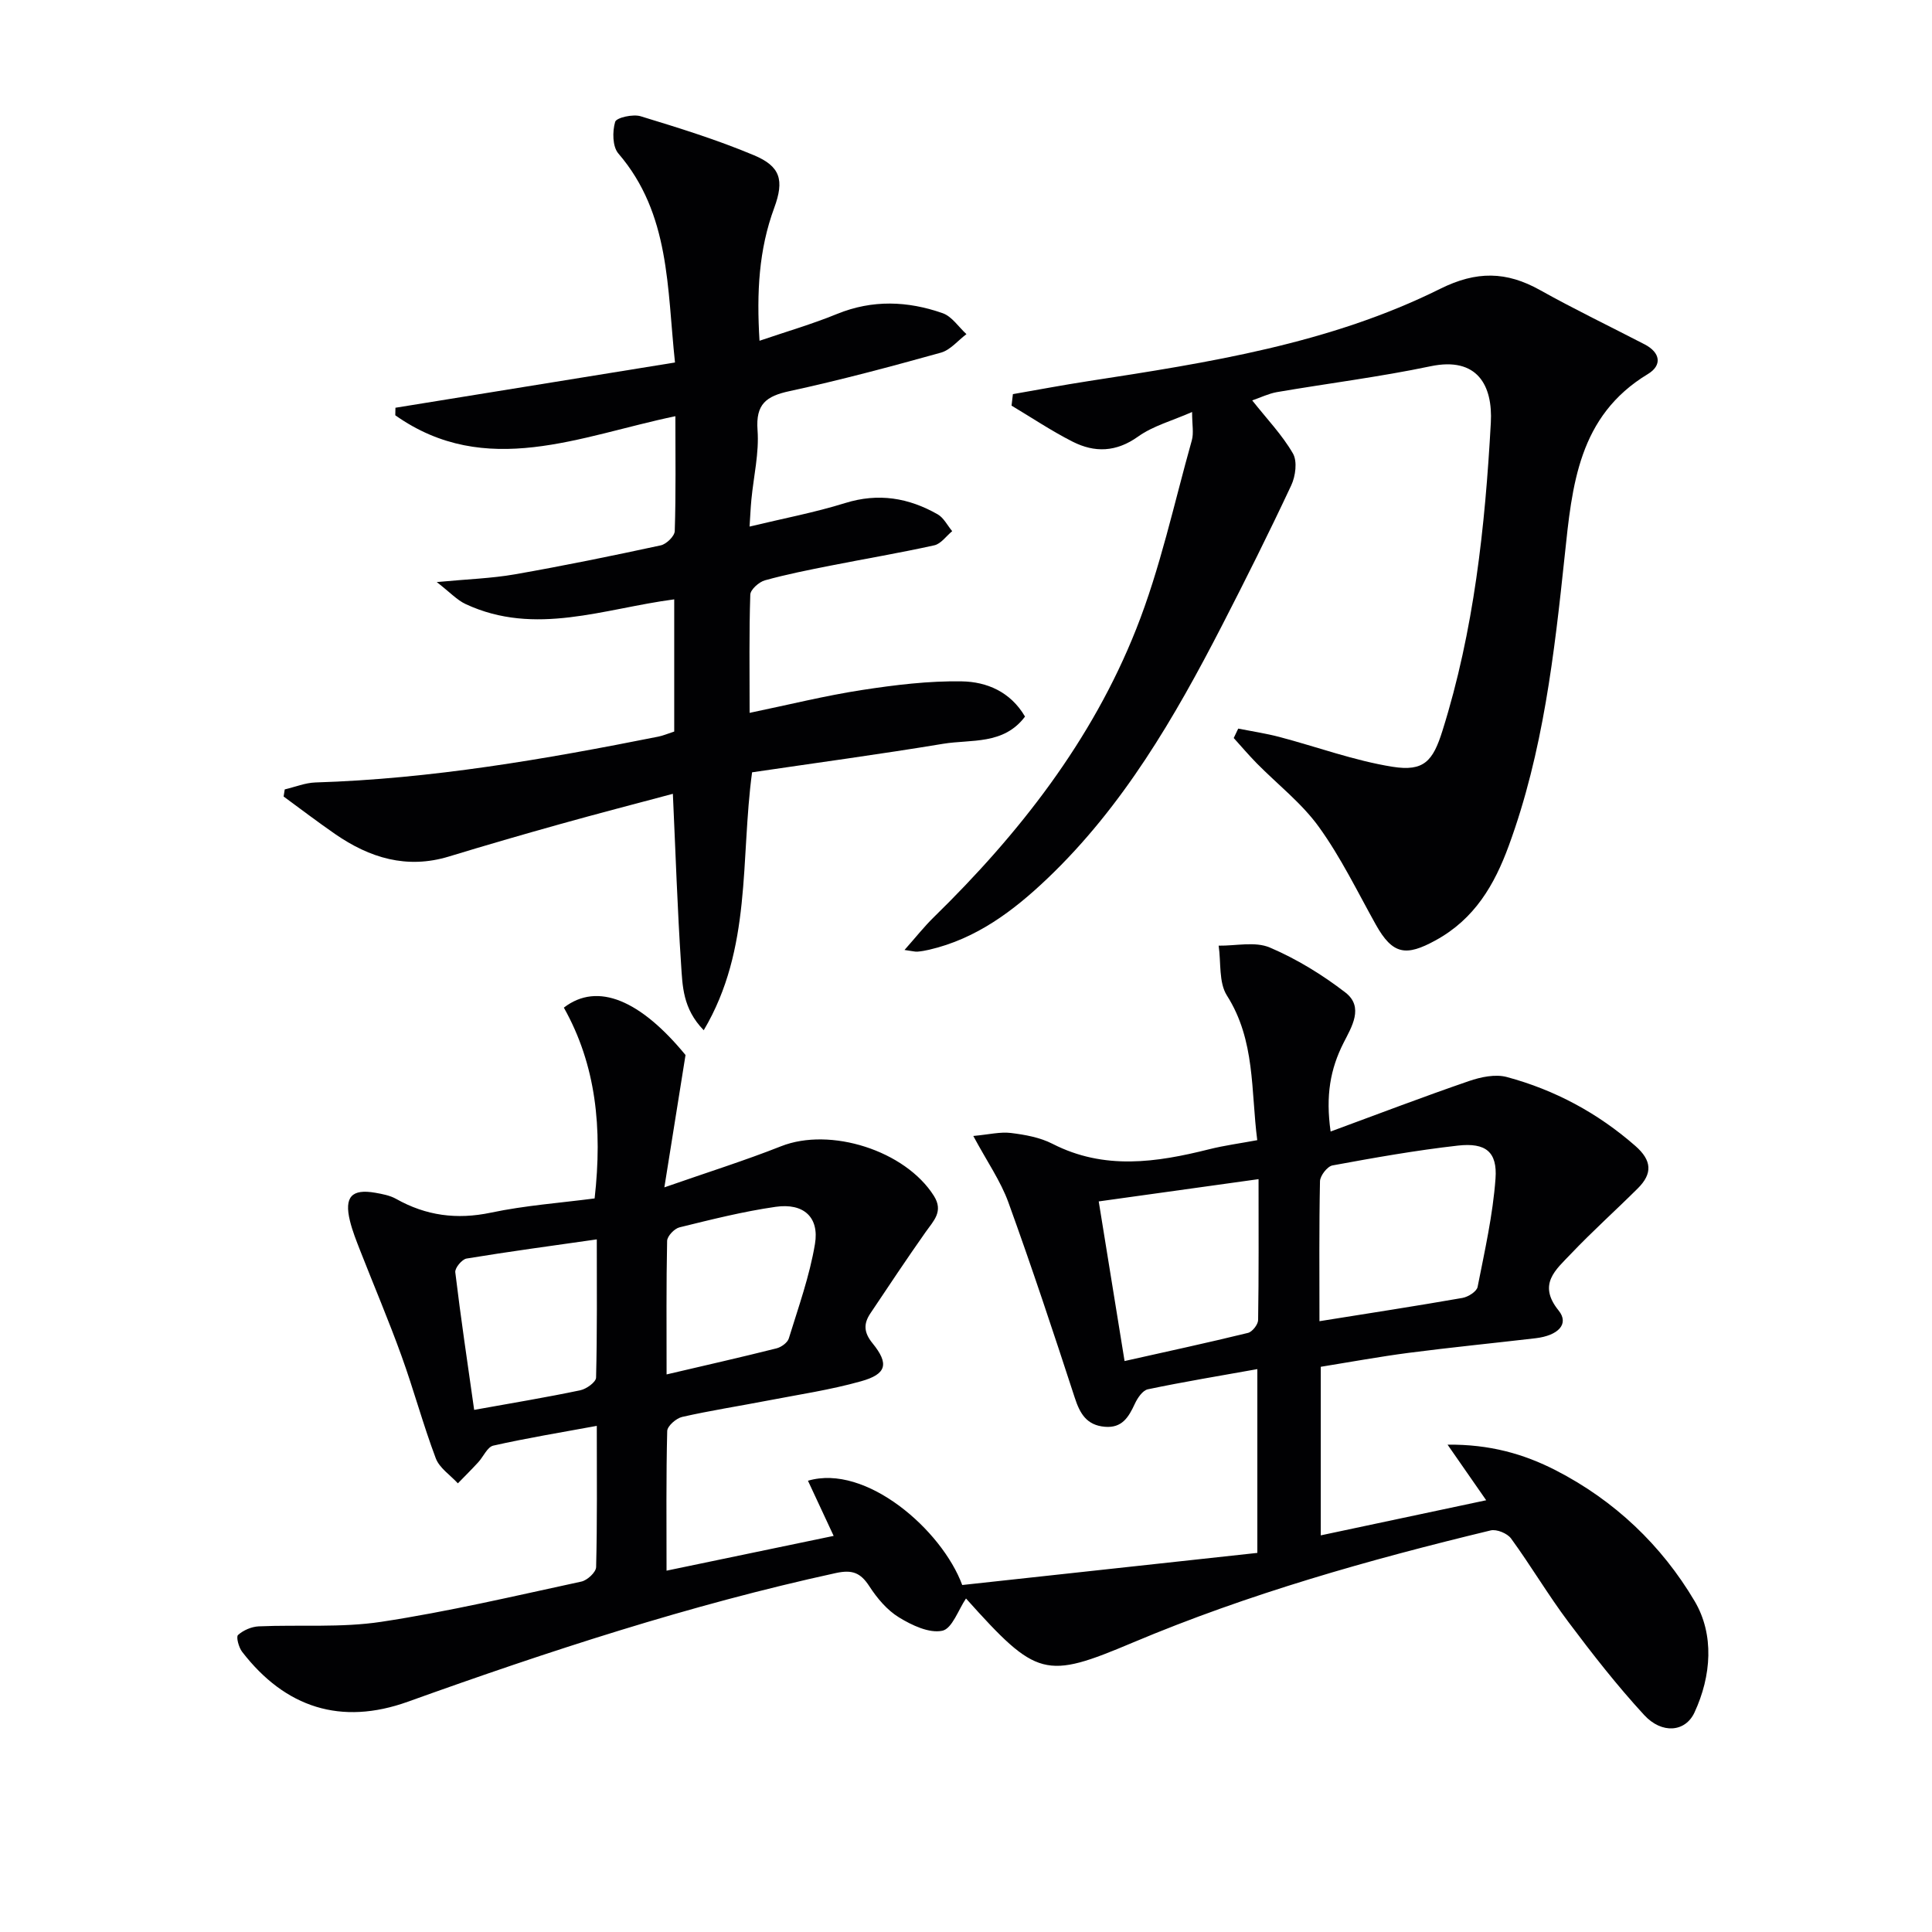 <svg enable-background="new 0 0 400 400" viewBox="0 0 400 400" xmlns="http://www.w3.org/2000/svg"><g fill="#010103"><path d="m123.11 248.12c1.64-14.57.3-27.62-6.37-39.5 7.02-5.42 15.94-1.45 25.19 9.81-1.5 9.38-2.83 17.7-4.38 27.4 8.93-3.12 16.65-5.54 24.16-8.51 10.2-4.03 25.72.89 31.64 10.27 2.04 3.23-.06 5.15-1.7 7.48-3.91 5.55-7.67 11.2-11.44 16.84-1.43 2.13-1.41 3.93.44 6.2 3.47 4.27 2.91 6.39-2.39 7.87-6.36 1.79-12.95 2.76-19.46 4.02-5.85 1.13-11.76 2.04-17.57 3.36-1.23.28-3.06 1.88-3.09 2.91-.24 9.46-.14 18.94-.14 28.92 11.86-2.47 23.19-4.82 34.6-7.2-1.87-4.01-3.57-7.67-5.32-11.42 12-3.55 27.72 10.18 31.94 21.59 20.23-2.2 40.61-4.42 61.1-6.65 0-12.99 0-24.93 0-38.05-7.85 1.41-15.3 2.63-22.67 4.18-1.09.23-2.16 1.83-2.71 3.03-1.27 2.73-2.62 5.03-6.18 4.73-3.78-.32-5.17-2.71-6.25-6.04-4.41-13.53-8.89-27.04-13.73-40.41-1.6-4.42-4.4-8.42-7.27-13.76 3.23-.3 5.57-.89 7.79-.62 2.93.36 6.03.92 8.62 2.25 10.71 5.48 21.5 3.86 32.43 1.12 3.19-.8 6.47-1.23 9.95-1.88-1.33-10.23-.36-20.64-6.28-29.95-1.72-2.71-1.2-6.84-1.71-10.32 3.56.05 7.54-.91 10.58.38 5.55 2.36 10.86 5.62 15.65 9.31 3.92 3.02 1.28 7.17-.37 10.43-2.74 5.4-3.74 10.92-2.68 18.36 9.8-3.61 19.17-7.19 28.65-10.45 2.45-.84 5.46-1.48 7.85-.83 9.91 2.67 18.79 7.43 26.59 14.26 3.46 3.03 3.57 5.74.52 8.78-4.6 4.58-9.45 8.92-13.91 13.62-3.04 3.21-6.91 6.22-2.5 11.67 2.24 2.76-.02 5.19-4.78 5.75-8.75 1.02-17.51 1.89-26.24 3.02-6.06.79-12.08 1.9-18.22 2.89v34.9c11.6-2.46 22.85-4.85 34.25-7.27-2.64-3.8-5.06-7.27-8-11.51 8.7-.09 15.78 1.91 22.42 5.32 12.15 6.24 21.9 15.52 28.73 27.07 4.1 6.92 3.49 15.49-.03 23.07-1.89 4.07-6.75 4.49-10.41.52-5.61-6.09-10.73-12.65-15.7-19.28-4.19-5.58-7.75-11.63-11.86-17.27-.78-1.07-3-1.98-4.24-1.67-25.21 6.08-50.13 13.12-74.08 23.22-18.16 7.66-19.84 7.25-34.53-9.13-1.56 2.28-2.86 6.25-4.91 6.68-2.72.57-6.31-1.14-8.97-2.77-2.46-1.5-4.53-3.97-6.13-6.44-1.82-2.8-3.52-3.48-6.93-2.74-30.23 6.59-59.53 16.2-88.61 26.64-13.83 4.97-25.38 1.26-34.32-10.33-.7-.91-1.28-3.09-.85-3.48 1.1-.99 2.79-1.72 4.28-1.79 8.46-.37 17.06.32 25.37-.94 13.91-2.11 27.66-5.36 41.43-8.33 1.23-.26 3.04-1.94 3.06-3 .24-9.29.14-18.6.14-29.24-7.61 1.4-14.57 2.54-21.43 4.09-1.23.28-2.05 2.29-3.11 3.44-1.37 1.49-2.81 2.92-4.22 4.37-1.57-1.71-3.82-3.17-4.58-5.19-2.63-6.98-4.57-14.22-7.11-21.24-2.65-7.34-5.71-14.53-8.56-21.81-.78-2-1.59-4.02-2.1-6.11-1.21-4.96.36-6.67 5.26-5.81 1.46.26 3.02.55 4.29 1.26 6.2 3.49 12.56 4.34 19.62 2.86 7.1-1.5 14.4-2.02 21.49-2.95zm150.07 25.42c10.37-1.66 20.01-3.14 29.61-4.82 1.18-.21 2.94-1.32 3.13-2.27 1.47-7.44 3.16-14.91 3.71-22.44.4-5.53-2.03-7.47-7.76-6.83-8.71.98-17.37 2.52-26 4.11-1.06.2-2.55 2.12-2.58 3.27-.2 9.61-.11 19.24-.11 28.98zm-12.61-29.41c-11.42 1.59-21.95 3.06-33.09 4.61 1.87 11.56 3.55 21.92 5.35 33.05 8.83-1.98 17.22-3.79 25.56-5.83.89-.22 2.07-1.73 2.09-2.65.15-9.29.09-18.57.09-29.18zm-162.4 47.77c8.01-1.44 15.02-2.6 21.97-4.06 1.27-.26 3.25-1.69 3.27-2.62.24-9.43.15-18.87.15-28.62-9.37 1.34-18.19 2.52-26.97 3.97-.95.16-2.43 1.95-2.33 2.83 1.12 9.33 2.51 18.63 3.91 28.5zm39.84-7.34c7.99-1.87 15.41-3.55 22.77-5.4.98-.25 2.26-1.17 2.53-2.04 1.99-6.47 4.31-12.92 5.42-19.57.93-5.57-2.38-8.52-8.14-7.69-6.71.96-13.32 2.63-19.91 4.25-1.06.26-2.54 1.82-2.56 2.81-.19 8.97-.11 17.94-.11 27.64z"/><path d="m139.59 151.46c0-9.16 0-18.1 0-27.37-14.54 1.9-28.79 7.68-43.18.98-1.79-.83-3.22-2.42-5.99-4.56 6.46-.61 11.37-.76 16.17-1.6 10.11-1.77 20.17-3.83 30.21-6 1.17-.25 2.86-1.9 2.9-2.95.25-7.81.13-15.62.13-23.79-19.71 4.09-39.24 13.06-57.99-.19.01-.52.02-1.04.03-1.56 19.08-3.09 38.15-6.18 57.88-9.37-1.66-15.47-.98-30.77-11.73-43.28-1.22-1.42-1.25-4.55-.66-6.54.26-.88 3.69-1.65 5.28-1.16 7.9 2.41 15.83 4.87 23.43 8.06 5.5 2.3 6.35 5.13 4.22 10.92-3.18 8.62-3.66 17.46-3.04 27.5 5.61-1.91 10.94-3.46 16.05-5.55 7.34-2.99 14.64-2.69 21.86-.16 1.92.67 3.3 2.85 4.93 4.34-1.75 1.31-3.32 3.28-5.28 3.83-10.39 2.89-20.81 5.69-31.35 7.97-4.82 1.04-7.02 2.67-6.62 8.07.35 4.72-.81 9.56-1.27 14.35-.17 1.76-.24 3.53-.38 5.62 6.98-1.68 13.5-2.91 19.79-4.87 6.88-2.14 13.14-1.09 19.16 2.34 1.25.71 2.01 2.3 3 3.48-1.22 1.01-2.32 2.62-3.7 2.93-7.13 1.58-14.34 2.79-21.5 4.21-4.55.9-9.11 1.8-13.57 3.04-1.23.34-2.99 1.91-3.03 2.96-.26 7.8-.14 15.6-.14 24.48 8.15-1.69 15.65-3.56 23.26-4.73 6.84-1.05 13.81-1.91 20.7-1.79 5.1.09 10.03 2.12 13.06 7.29-4.44 5.91-11.14 4.68-16.93 5.63-13.22 2.19-26.51 3.98-39.58 5.91-2.45 18.1.02 36.47-10.01 53.4-4.39-4.5-4.39-9.26-4.69-13.67-.76-11.43-1.13-22.88-1.7-35.28-7.92 2.12-15.7 4.13-23.44 6.3-7.66 2.14-15.31 4.36-22.92 6.68-8.73 2.66-16.42.29-23.58-4.66-3.61-2.5-7.11-5.16-10.65-7.76.08-.49.15-.98.23-1.47 2.12-.5 4.23-1.37 6.36-1.44 23.99-.74 47.53-4.81 70.99-9.49.96-.19 1.88-.59 3.29-1.05z"/><path d="m259.26 82.9c3.06 3.87 6.22 7.16 8.43 10.99.94 1.63.54 4.7-.36 6.61-4.58 9.78-9.41 19.45-14.35 29.05-9.78 18.99-20.47 37.41-36.12 52.33-7.03 6.7-14.73 12.49-24.48 14.75-.8.19-1.62.33-2.44.4-.48.04-.98-.12-2.67-.35 2.32-2.61 4.07-4.84 6.08-6.8 17.67-17.28 32.74-36.55 41.88-59.62 4.99-12.57 7.84-26 11.52-39.08.43-1.51.06-3.24.06-5.88-4.11 1.81-8.06 2.86-11.17 5.08-4.55 3.25-9 3.38-13.59 1.05-4.35-2.21-8.42-4.94-12.62-7.45.09-.79.19-1.58.28-2.38 5.18-.9 10.35-1.88 15.54-2.68 24.99-3.85 50.04-7.74 72.94-19.13 7.52-3.74 13.7-3.62 20.66.27 7.1 3.97 14.44 7.5 21.66 11.24 3.27 1.7 3.66 4.33.67 6.14-14.41 8.7-15.69 23.07-17.23 37.67-2.15 20.3-4.46 40.61-11.57 59.98-2.98 8.13-7.08 15.18-15.16 19.6-6.11 3.35-8.88 3-12.38-3.27-3.8-6.81-7.23-13.91-11.77-20.2-3.54-4.92-8.54-8.79-12.85-13.16-1.66-1.69-3.2-3.5-4.79-5.26.31-.65.62-1.3.93-1.95 2.83.56 5.71.99 8.5 1.72 7.82 2.06 15.5 4.91 23.44 6.18 6.53 1.04 8.38-1.2 10.34-7.44 6.53-20.77 8.83-42.19 10.02-63.8.42-7.66-2.75-13.72-12.48-11.68-10.53 2.21-21.24 3.54-31.85 5.36-1.74.32-3.38 1.13-5.07 1.71z"/></g></svg>